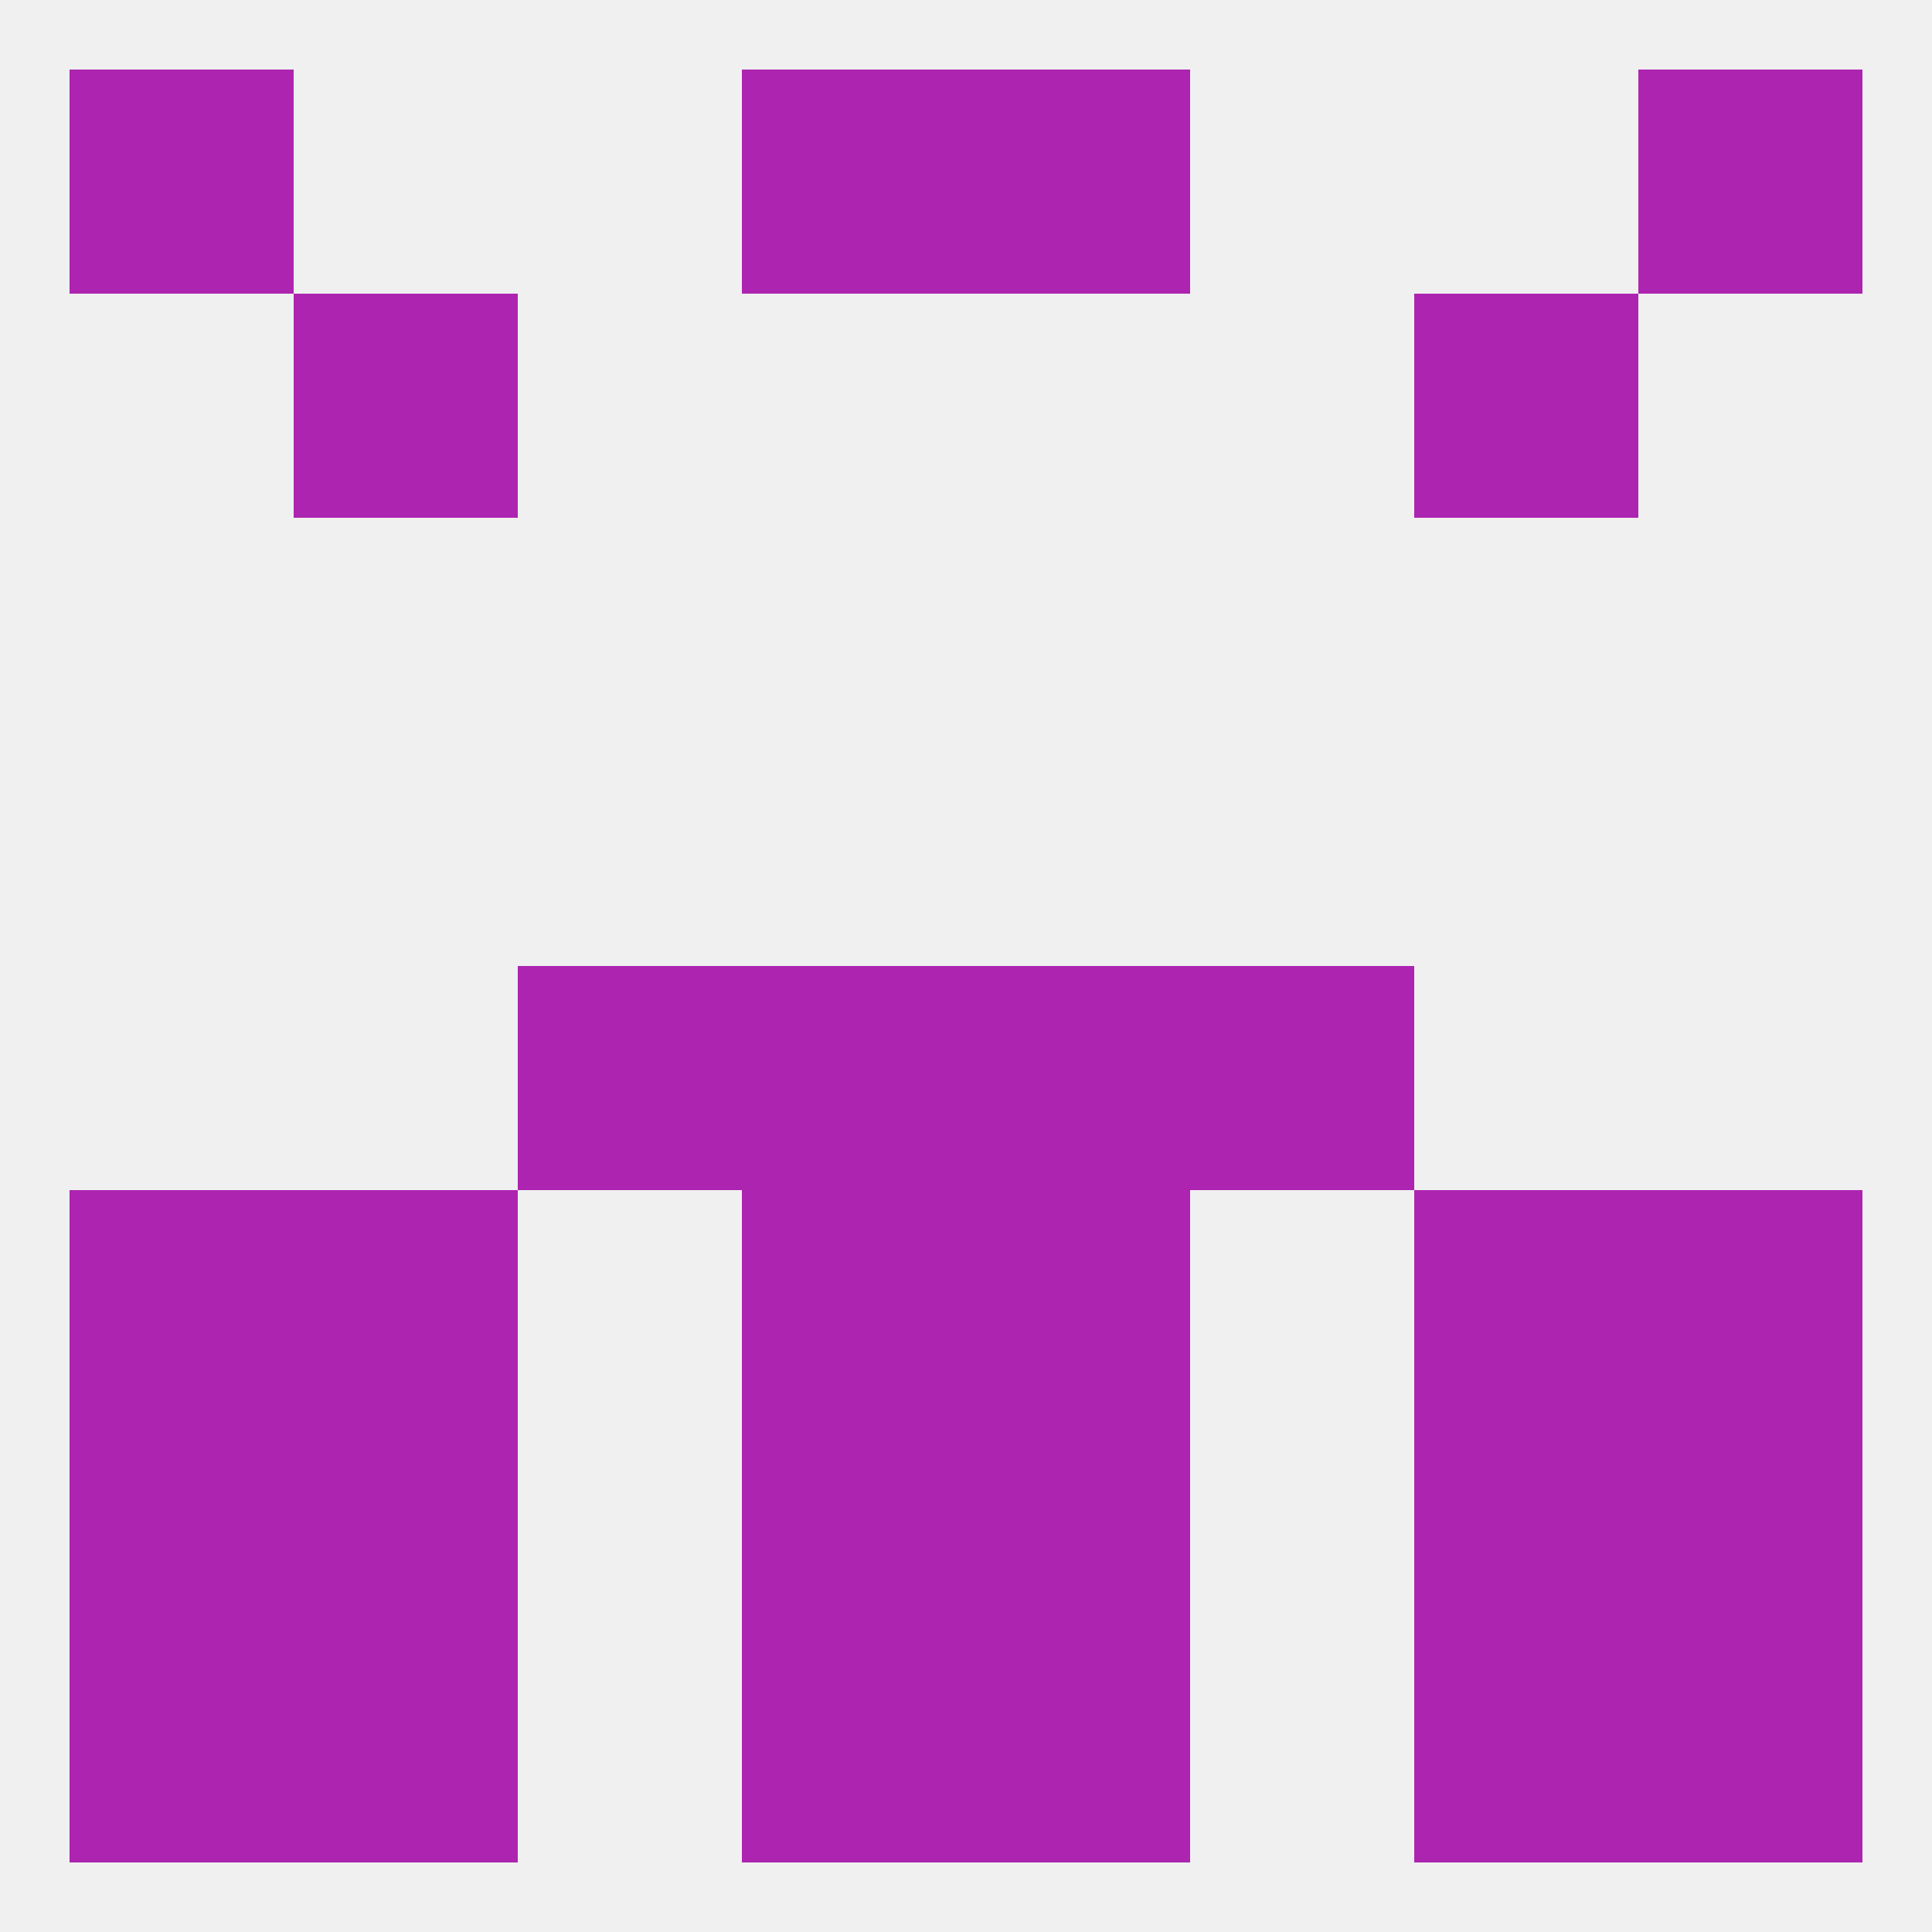 
<!--   <?xml version="1.0"?> -->
<svg version="1.1" baseprofile="full" xmlns="http://www.w3.org/2000/svg" xmlns:xlink="http://www.w3.org/1999/xlink" xmlns:ev="http://www.w3.org/2001/xml-events" width="250" height="250" viewBox="0 0 250 250" >
	<rect width="100%" height="100%" fill="rgba(240,240,240,255)"/>

	<rect x="125" y="154" width="29" height="29" fill="rgba(173,36,177,255)"/>
	<rect x="38" y="154" width="29" height="29" fill="rgba(173,36,177,255)"/>
	<rect x="183" y="154" width="29" height="29" fill="rgba(173,36,177,255)"/>
	<rect x="9" y="154" width="29" height="29" fill="rgba(173,36,177,255)"/>
	<rect x="212" y="154" width="29" height="29" fill="rgba(173,36,177,255)"/>
	<rect x="96" y="154" width="29" height="29" fill="rgba(173,36,177,255)"/>
	<rect x="96" y="125" width="29" height="29" fill="rgba(173,36,177,255)"/>
	<rect x="125" y="125" width="29" height="29" fill="rgba(173,36,177,255)"/>
	<rect x="67" y="125" width="29" height="29" fill="rgba(173,36,177,255)"/>
	<rect x="154" y="125" width="29" height="29" fill="rgba(173,36,177,255)"/>
	<rect x="9" y="183" width="29" height="29" fill="rgba(173,36,177,255)"/>
	<rect x="212" y="183" width="29" height="29" fill="rgba(173,36,177,255)"/>
	<rect x="38" y="183" width="29" height="29" fill="rgba(173,36,177,255)"/>
	<rect x="183" y="183" width="29" height="29" fill="rgba(173,36,177,255)"/>
	<rect x="96" y="183" width="29" height="29" fill="rgba(173,36,177,255)"/>
	<rect x="125" y="183" width="29" height="29" fill="rgba(173,36,177,255)"/>
	<rect x="38" y="212" width="29" height="29" fill="rgba(173,36,177,255)"/>
	<rect x="183" y="212" width="29" height="29" fill="rgba(173,36,177,255)"/>
	<rect x="9" y="212" width="29" height="29" fill="rgba(173,36,177,255)"/>
	<rect x="212" y="212" width="29" height="29" fill="rgba(173,36,177,255)"/>
	<rect x="96" y="212" width="29" height="29" fill="rgba(173,36,177,255)"/>
	<rect x="125" y="212" width="29" height="29" fill="rgba(173,36,177,255)"/>
	<rect x="9" y="9" width="29" height="29" fill="rgba(173,36,177,255)"/>
	<rect x="212" y="9" width="29" height="29" fill="rgba(173,36,177,255)"/>
	<rect x="96" y="9" width="29" height="29" fill="rgba(173,36,177,255)"/>
	<rect x="125" y="9" width="29" height="29" fill="rgba(173,36,177,255)"/>
	<rect x="38" y="38" width="29" height="29" fill="rgba(173,36,177,255)"/>
	<rect x="183" y="38" width="29" height="29" fill="rgba(173,36,177,255)"/>
</svg>